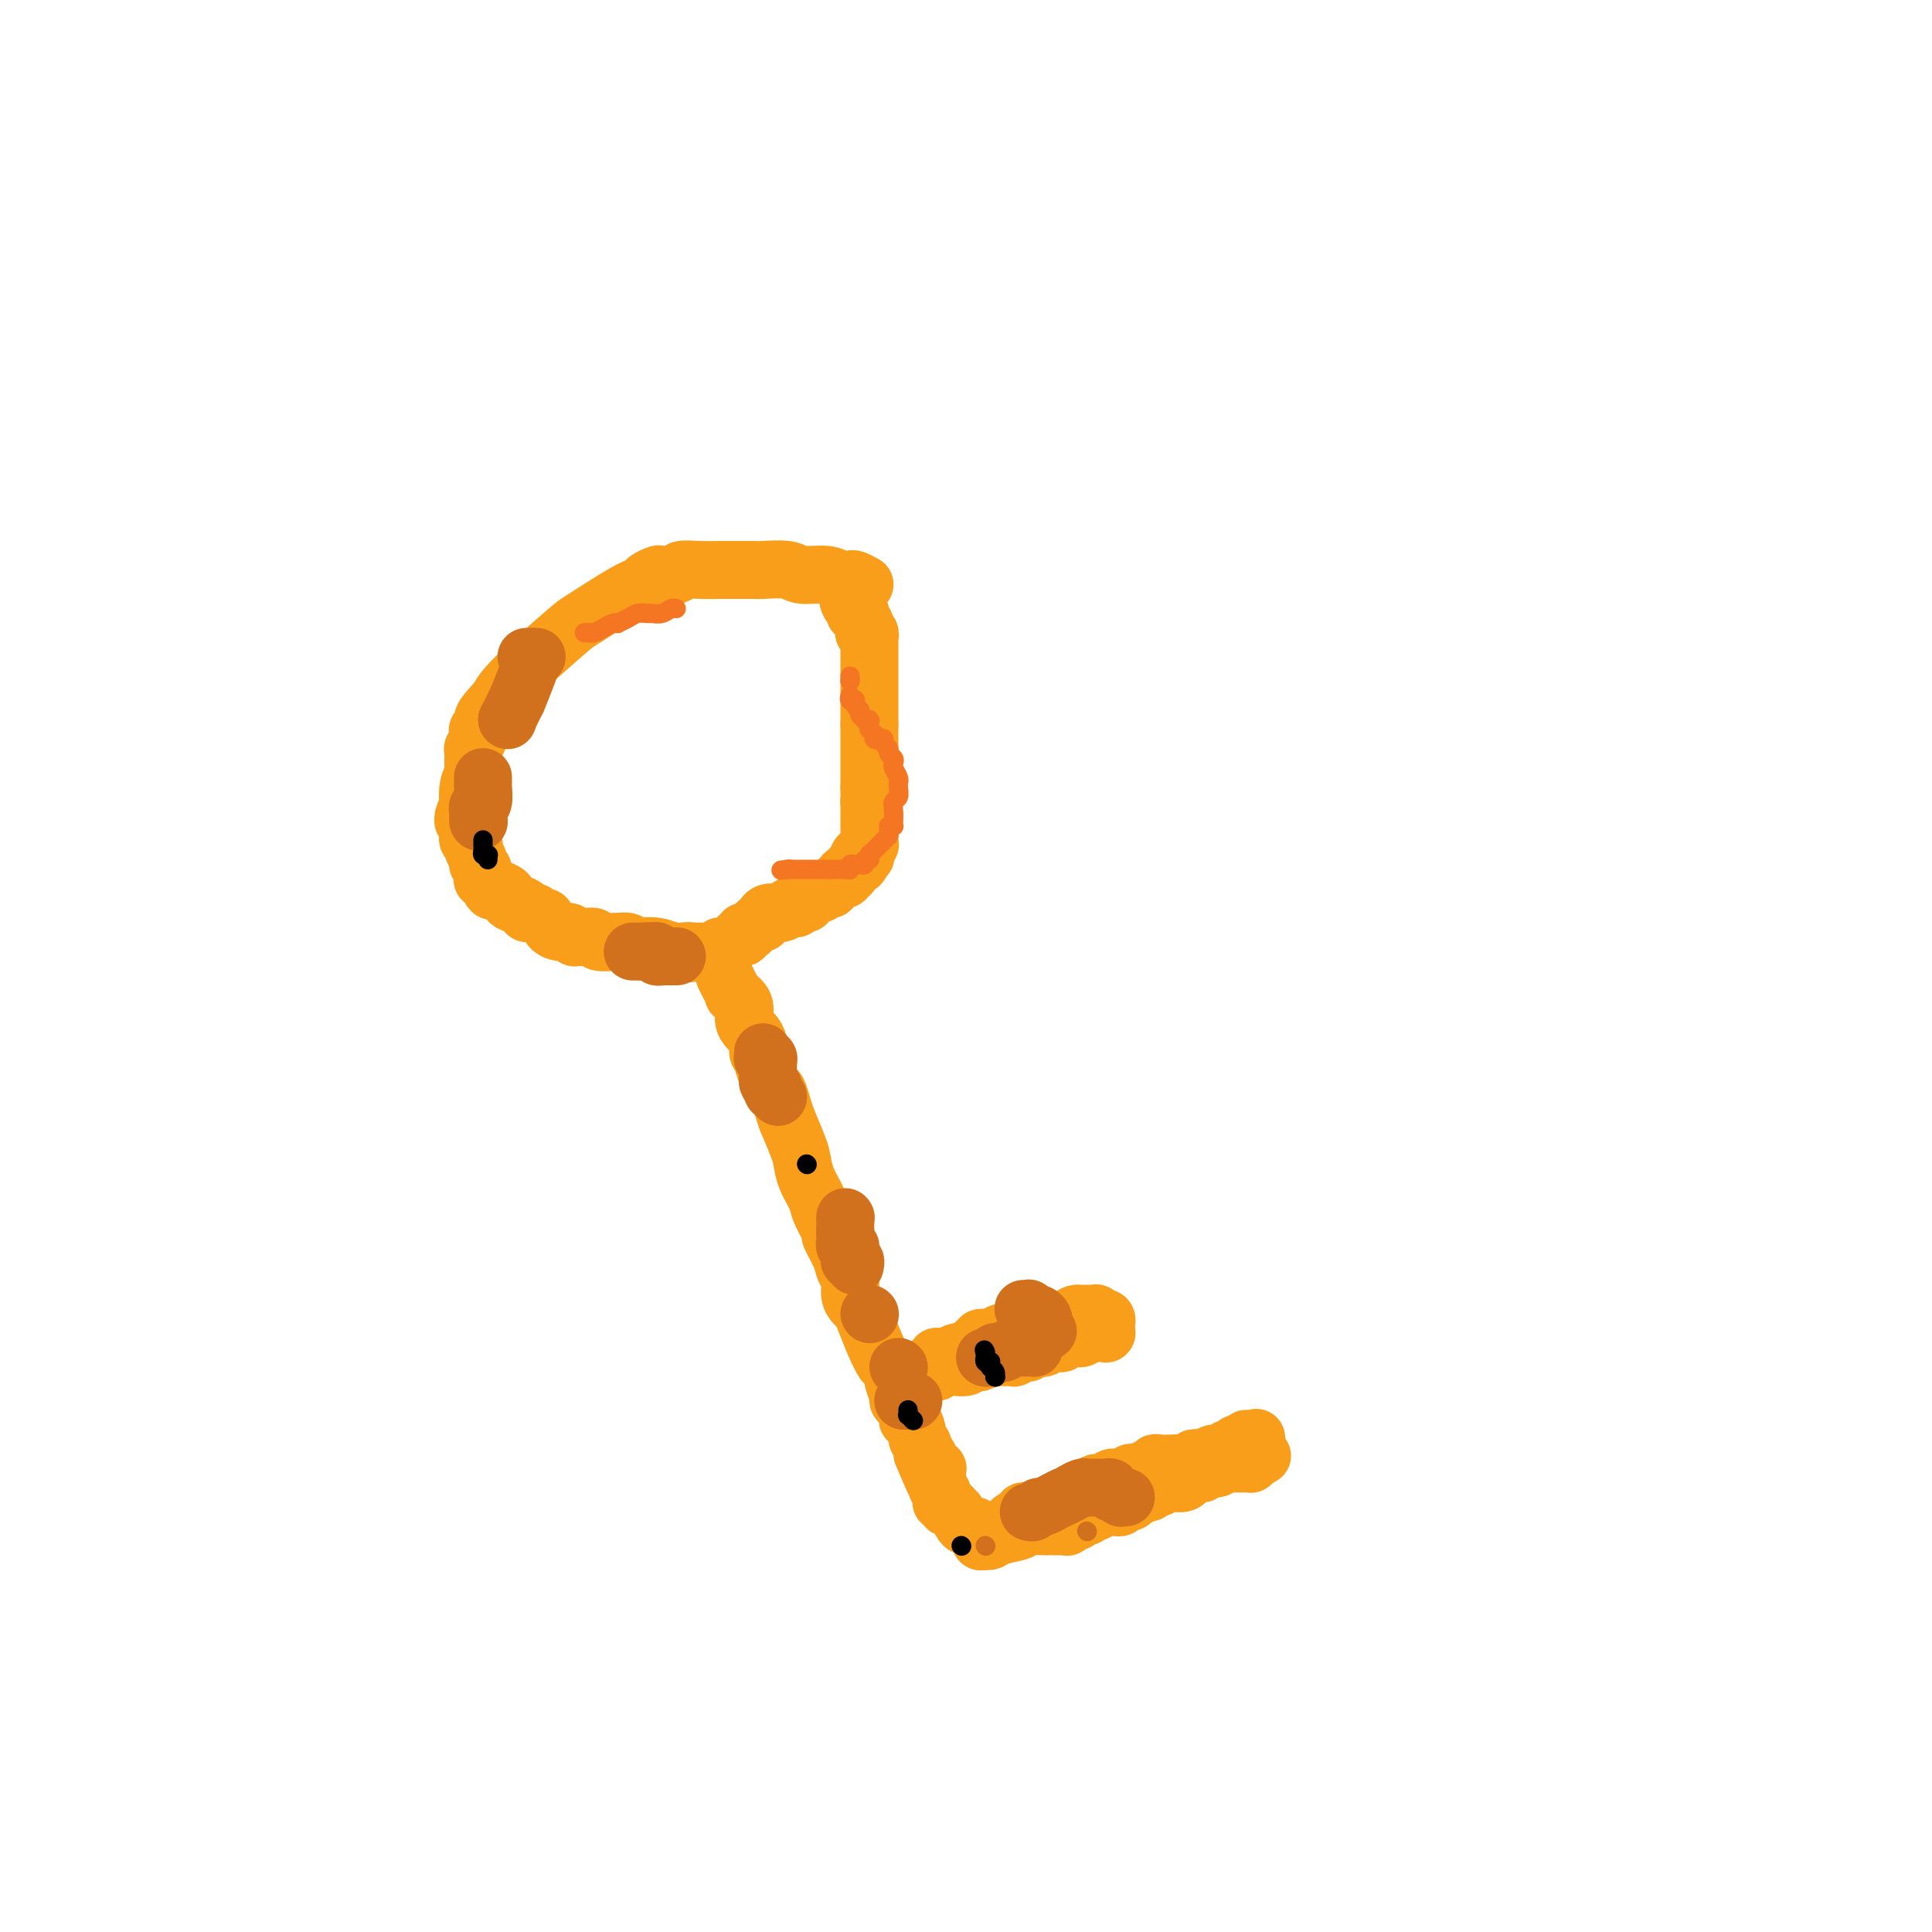 <svg viewBox='0 0 400 400' version='1.1' xmlns='http://www.w3.org/2000/svg' xmlns:xlink='http://www.w3.org/1999/xlink'><g fill='none' stroke='#F99E1B' stroke-width='12' stroke-linecap='round' stroke-linejoin='round'><path d='M179,121c-0.778,-0.414 -1.556,-0.828 -2,-1c-0.444,-0.172 -0.552,-0.102 -1,0c-0.448,0.102 -1.234,0.238 -2,0c-0.766,-0.238 -1.512,-0.848 -3,-1c-1.488,-0.152 -3.718,0.156 -5,0c-1.282,-0.156 -1.616,-0.774 -3,-1c-1.384,-0.226 -3.818,-0.060 -5,0c-1.182,0.060 -1.112,0.015 -2,0c-0.888,-0.015 -2.732,-0.000 -4,0c-1.268,0.000 -1.958,-0.014 -3,0c-1.042,0.014 -2.435,0.055 -4,0c-1.565,-0.055 -3.302,-0.208 -4,0c-0.698,0.208 -0.357,0.777 -1,1c-0.643,0.223 -2.271,0.101 -3,0c-0.729,-0.101 -0.560,-0.181 -1,0c-0.440,0.181 -1.489,0.622 -2,1c-0.511,0.378 -0.482,0.691 -1,1c-0.518,0.309 -1.581,0.613 -4,2c-2.419,1.387 -6.195,3.856 -8,5c-1.805,1.144 -1.640,0.962 -4,3c-2.360,2.038 -7.246,6.297 -10,9c-2.754,2.703 -3.377,3.852 -4,5'/><path d='M103,145c-2.862,3.024 -3.015,3.584 -3,4c0.015,0.416 0.200,0.686 0,1c-0.200,0.314 -0.785,0.670 -1,1c-0.215,0.330 -0.061,0.632 0,1c0.061,0.368 0.031,0.801 0,1c-0.031,0.199 -0.061,0.165 0,0c0.061,-0.165 0.213,-0.460 0,0c-0.213,0.460 -0.789,1.677 -1,2c-0.211,0.323 -0.055,-0.248 0,0c0.055,0.248 0.011,1.313 0,2c-0.011,0.687 0.011,0.994 0,1c-0.011,0.006 -0.054,-0.291 0,0c0.054,0.291 0.207,1.170 0,2c-0.207,0.830 -0.773,1.610 -1,3c-0.227,1.390 -0.114,3.391 0,4c0.114,0.609 0.230,-0.175 0,0c-0.230,0.175 -0.808,1.307 -1,2c-0.192,0.693 0.000,0.945 0,1c-0.000,0.055 -0.192,-0.086 0,0c0.192,0.086 0.770,0.401 1,1c0.230,0.599 0.113,1.483 0,2c-0.113,0.517 -0.222,0.667 0,1c0.222,0.333 0.777,0.849 1,1c0.223,0.151 0.116,-0.063 0,0c-0.116,0.063 -0.241,0.403 0,1c0.241,0.597 0.848,1.452 1,2c0.152,0.548 -0.153,0.791 0,1c0.153,0.209 0.763,0.386 1,1c0.237,0.614 0.102,1.665 0,2c-0.102,0.335 -0.172,-0.047 0,0c0.172,0.047 0.586,0.524 1,1'/><path d='M101,183c1.007,2.234 1.025,1.319 1,1c-0.025,-0.319 -0.095,-0.043 0,0c0.095,0.043 0.353,-0.147 1,0c0.647,0.147 1.684,0.631 2,1c0.316,0.369 -0.088,0.624 0,1c0.088,0.376 0.668,0.871 1,1c0.332,0.129 0.418,-0.110 1,0c0.582,0.110 1.662,0.570 2,1c0.338,0.430 -0.064,0.832 0,1c0.064,0.168 0.593,0.104 1,0c0.407,-0.104 0.690,-0.248 1,0c0.310,0.248 0.647,0.890 1,1c0.353,0.110 0.721,-0.310 1,0c0.279,0.310 0.470,1.350 1,2c0.530,0.650 1.400,0.910 2,1c0.600,0.090 0.930,0.010 1,0c0.070,-0.010 -0.119,0.050 0,0c0.119,-0.050 0.547,-0.211 1,0c0.453,0.211 0.931,0.792 1,1c0.069,0.208 -0.272,0.042 0,0c0.272,-0.042 1.157,0.042 2,0c0.843,-0.042 1.644,-0.208 2,0c0.356,0.208 0.267,0.792 1,1c0.733,0.208 2.288,0.042 3,0c0.712,-0.042 0.581,0.040 1,0c0.419,-0.040 1.387,-0.203 2,0c0.613,0.203 0.871,0.773 1,1c0.129,0.227 0.127,0.112 1,0c0.873,-0.112 2.620,-0.223 4,0c1.380,0.223 2.394,0.778 3,1c0.606,0.222 0.803,0.111 1,0'/><path d='M140,197c4.371,0.774 2.300,0.207 2,0c-0.300,-0.207 1.173,-0.056 2,0c0.827,0.056 1.009,0.015 1,0c-0.009,-0.015 -0.210,-0.004 0,0c0.210,0.004 0.831,0.002 1,0c0.169,-0.002 -0.113,-0.004 0,0c0.113,0.004 0.622,0.015 1,0c0.378,-0.015 0.627,-0.057 1,0c0.373,0.057 0.871,0.211 1,0c0.129,-0.211 -0.110,-0.788 0,-1c0.110,-0.212 0.568,-0.060 1,0c0.432,0.060 0.838,0.026 1,0c0.162,-0.026 0.081,-0.046 0,0c-0.081,0.046 -0.162,0.157 0,0c0.162,-0.157 0.565,-0.582 1,-1c0.435,-0.418 0.900,-0.830 1,-1c0.100,-0.170 -0.166,-0.097 0,0c0.166,0.097 0.766,0.220 1,0c0.234,-0.220 0.104,-0.781 0,-1c-0.104,-0.219 -0.182,-0.096 0,0c0.182,0.096 0.623,0.165 1,0c0.377,-0.165 0.689,-0.565 1,-1c0.311,-0.435 0.621,-0.905 1,-1c0.379,-0.095 0.827,0.185 1,0c0.173,-0.185 0.070,-0.834 0,-1c-0.070,-0.166 -0.107,0.152 0,0c0.107,-0.152 0.357,-0.776 1,-1c0.643,-0.224 1.677,-0.050 2,0c0.323,0.050 -0.067,-0.025 0,0c0.067,0.025 0.591,0.150 1,0c0.409,-0.150 0.705,-0.575 1,-1'/><path d='M163,188c1.951,-1.237 0.330,-0.330 0,0c-0.330,0.330 0.632,0.084 1,0c0.368,-0.084 0.141,-0.007 0,0c-0.141,0.007 -0.196,-0.055 0,0c0.196,0.055 0.644,0.226 1,0c0.356,-0.226 0.621,-0.849 1,-1c0.379,-0.151 0.871,0.169 1,0c0.129,-0.169 -0.106,-0.829 0,-1c0.106,-0.171 0.554,0.147 1,0c0.446,-0.147 0.889,-0.757 1,-1c0.111,-0.243 -0.110,-0.118 0,0c0.110,0.118 0.550,0.229 1,0c0.450,-0.229 0.909,-0.797 1,-1c0.091,-0.203 -0.186,-0.041 0,0c0.186,0.041 0.833,-0.041 1,0c0.167,0.041 -0.148,0.203 0,0c0.148,-0.203 0.758,-0.772 1,-1c0.242,-0.228 0.116,-0.114 0,0c-0.116,0.114 -0.224,0.228 0,0c0.224,-0.228 0.778,-0.797 1,-1c0.222,-0.203 0.111,-0.041 0,0c-0.111,0.041 -0.222,-0.041 0,0c0.222,0.041 0.778,0.203 1,0c0.222,-0.203 0.111,-0.771 0,-1c-0.111,-0.229 -0.223,-0.118 0,0c0.223,0.118 0.781,0.243 1,0c0.219,-0.243 0.097,-0.852 0,-1c-0.097,-0.148 -0.170,0.167 0,0c0.170,-0.167 0.584,-0.814 1,-1c0.416,-0.186 0.833,0.090 1,0c0.167,-0.090 0.083,-0.545 0,-1'/><path d='M178,178c2.336,-1.482 0.678,-0.186 0,0c-0.678,0.186 -0.374,-0.739 0,-1c0.374,-0.261 0.818,0.140 1,0c0.182,-0.140 0.101,-0.822 0,-1c-0.101,-0.178 -0.223,0.150 0,0c0.223,-0.150 0.792,-0.776 1,-1c0.208,-0.224 0.056,-0.046 0,0c-0.056,0.046 -0.015,-0.039 0,0c0.015,0.039 0.004,0.203 0,0c-0.004,-0.203 -0.001,-0.771 0,-1c0.001,-0.229 0.000,-0.118 0,0c-0.000,0.118 -0.000,0.243 0,0c0.000,-0.243 0.000,-0.853 0,-1c-0.000,-0.147 -0.000,0.171 0,0c0.000,-0.171 0.000,-0.831 0,-1c-0.000,-0.169 -0.000,0.152 0,0c0.000,-0.152 0.000,-0.777 0,-1c-0.000,-0.223 -0.000,-0.045 0,0c0.000,0.045 0.000,-0.045 0,0c-0.000,0.045 -0.000,0.223 0,0c0.000,-0.223 0.000,-0.848 0,-1c-0.000,-0.152 -0.000,0.171 0,0c0.000,-0.171 0.000,-0.834 0,-1c-0.000,-0.166 -0.000,0.166 0,0c0.000,-0.166 0.000,-0.829 0,-1c-0.000,-0.171 -0.000,0.151 0,0c0.000,-0.151 0.000,-0.775 0,-1c-0.000,-0.225 -0.000,-0.050 0,0c0.000,0.050 0.000,-0.025 0,0c0.000,0.025 0.000,0.150 0,0c0.000,-0.150 0.000,-0.575 0,-1'/><path d='M180,166c0.309,-1.791 0.083,-0.269 0,0c-0.083,0.269 -0.022,-0.716 0,-1c0.022,-0.284 0.006,0.134 0,0c-0.006,-0.134 -0.002,-0.821 0,-1c0.002,-0.179 0.000,0.148 0,0c-0.000,-0.148 -0.000,-0.772 0,-1c0.000,-0.228 0.000,-0.061 0,0c-0.000,0.061 -0.000,0.018 0,0c0.000,-0.018 0.000,-0.009 0,0'/><path d='M180,163c0.000,-0.416 0.000,-0.832 0,-1c0.000,-0.168 0.000,-0.087 0,0c0.000,0.087 0.000,0.179 0,0c0.000,-0.179 0.000,-0.629 0,-1c0.000,-0.371 0.000,-0.661 0,-1c0.000,-0.339 0.000,-0.725 0,-1c0.000,-0.275 0.000,-0.437 0,-1c0.000,-0.563 0.000,-1.527 0,-2c0.000,-0.473 0.000,-0.455 0,-1c-0.000,-0.545 0.000,-1.651 0,-2c0.000,-0.349 0.000,0.061 0,0c0.000,-0.061 0.000,-0.593 0,-1c0.000,-0.407 0.000,-0.688 0,-1c0.000,-0.312 0.000,-0.656 0,-1'/><path d='M180,150c-0.000,-2.246 -0.000,-1.362 0,-1c0.000,0.362 0.000,0.203 0,0c-0.000,-0.203 -0.000,-0.449 0,-1c0.000,-0.551 0.000,-1.407 0,-2c-0.000,-0.593 -0.000,-0.922 0,-1c0.000,-0.078 0.000,0.096 0,0c-0.000,-0.096 -0.000,-0.463 0,-1c0.000,-0.537 0.000,-1.243 0,-2c-0.000,-0.757 -0.000,-1.565 0,-2c0.000,-0.435 0.000,-0.498 0,-1c-0.000,-0.502 -0.000,-1.444 0,-2c0.000,-0.556 0.000,-0.727 0,-1c-0.000,-0.273 -0.000,-0.646 0,-1c0.000,-0.354 0.001,-0.687 0,-1c-0.001,-0.313 -0.004,-0.606 0,-1c0.004,-0.394 0.015,-0.890 0,-1c-0.015,-0.110 -0.057,0.168 0,0c0.057,-0.168 0.211,-0.780 0,-1c-0.211,-0.220 -0.788,-0.048 -1,0c-0.212,0.048 -0.061,-0.028 0,0c0.061,0.028 0.030,0.162 0,0c-0.030,-0.162 -0.060,-0.618 0,-1c0.060,-0.382 0.208,-0.690 0,-1c-0.208,-0.310 -0.773,-0.622 -1,-1c-0.227,-0.378 -0.117,-0.823 0,-1c0.117,-0.177 0.242,-0.086 0,0c-0.242,0.086 -0.849,0.167 -1,0c-0.151,-0.167 0.155,-0.581 0,-1c-0.155,-0.419 -0.773,-0.844 -1,-1c-0.227,-0.156 -0.065,-0.045 0,0c0.065,0.045 0.032,0.022 0,0'/><path d='M176,125c-0.667,-1.333 -0.333,-0.667 0,0'/><path d='M150,202c0.293,0.608 0.585,1.216 1,2c0.415,0.784 0.951,1.744 1,2c0.049,0.256 -0.391,-0.192 0,0c0.391,0.192 1.611,1.024 2,2c0.389,0.976 -0.055,2.096 0,3c0.055,0.904 0.607,1.590 1,2c0.393,0.410 0.626,0.542 1,1c0.374,0.458 0.888,1.242 1,2c0.112,0.758 -0.177,1.488 0,2c0.177,0.512 0.821,0.804 1,1c0.179,0.196 -0.107,0.296 0,1c0.107,0.704 0.606,2.012 1,3c0.394,0.988 0.683,1.657 1,2c0.317,0.343 0.662,0.362 1,1c0.338,0.638 0.668,1.897 1,3c0.332,1.103 0.666,2.052 1,3'/><path d='M163,232c2.661,6.267 2.812,6.934 3,8c0.188,1.066 0.413,2.531 1,4c0.587,1.469 1.537,2.942 2,4c0.463,1.058 0.438,1.701 1,3c0.562,1.299 1.710,3.253 2,4c0.290,0.747 -0.277,0.287 0,1c0.277,0.713 1.398,2.601 2,4c0.602,1.399 0.686,2.311 1,3c0.314,0.689 0.857,1.155 1,2c0.143,0.845 -0.114,2.070 0,3c0.114,0.930 0.598,1.567 1,2c0.402,0.433 0.723,0.664 1,1c0.277,0.336 0.509,0.777 1,2c0.491,1.223 1.241,3.229 2,5c0.759,1.771 1.528,3.308 2,4c0.472,0.692 0.648,0.538 1,1c0.352,0.462 0.882,1.538 1,2c0.118,0.462 -0.175,0.309 0,1c0.175,0.691 0.818,2.226 1,3c0.182,0.774 -0.095,0.786 0,1c0.095,0.214 0.564,0.629 1,1c0.436,0.371 0.839,0.698 1,1c0.161,0.302 0.081,0.578 0,1c-0.081,0.422 -0.161,0.992 0,1c0.161,0.008 0.565,-0.544 1,0c0.435,0.544 0.901,2.183 1,3c0.099,0.817 -0.170,0.810 0,1c0.170,0.190 0.777,0.577 1,1c0.223,0.423 0.060,0.883 0,1c-0.060,0.117 -0.017,-0.109 0,0c0.017,0.109 0.009,0.555 0,1'/><path d='M191,301c4.493,10.835 1.726,3.424 1,1c-0.726,-2.424 0.590,0.139 1,1c0.410,0.861 -0.086,0.021 0,0c0.086,-0.021 0.755,0.778 1,1c0.245,0.222 0.066,-0.133 0,0c-0.066,0.133 -0.018,0.753 0,1c0.018,0.247 0.005,0.123 0,0c-0.005,-0.123 -0.001,-0.243 0,0c0.001,0.243 0.001,0.849 0,1c-0.001,0.151 -0.001,-0.153 0,0c0.001,0.153 0.004,0.763 0,1c-0.004,0.237 -0.015,0.102 0,0c0.015,-0.102 0.057,-0.171 0,0c-0.057,0.171 -0.211,0.581 0,1c0.211,0.419 0.789,0.848 1,1c0.211,0.152 0.057,0.027 0,0c-0.057,-0.027 -0.015,0.046 0,0c0.015,-0.046 0.004,-0.209 0,0c-0.004,0.209 -0.001,0.792 0,1c0.001,0.208 0.001,0.042 0,0c-0.001,-0.042 -0.001,0.042 0,0c0.001,-0.042 0.004,-0.208 0,0c-0.004,0.208 -0.015,0.792 0,1c0.015,0.208 0.057,0.042 0,0c-0.057,-0.042 -0.212,0.041 0,0c0.212,-0.041 0.793,-0.207 1,0c0.207,0.207 0.042,0.788 0,1c-0.042,0.212 0.040,0.057 0,0c-0.040,-0.057 -0.203,-0.015 0,0c0.203,0.015 0.772,0.004 1,0c0.228,-0.004 0.114,-0.002 0,0'/><path d='M197,312c1.106,1.823 0.871,0.881 1,1c0.129,0.119 0.623,1.300 1,2c0.377,0.700 0.636,0.920 1,1c0.364,0.080 0.833,0.020 1,0c0.167,-0.020 0.030,-0.002 0,0c-0.030,0.002 0.045,-0.014 0,0c-0.045,0.014 -0.209,0.057 0,0c0.209,-0.057 0.792,-0.212 1,0c0.208,0.212 0.042,0.793 0,1c-0.042,0.207 0.041,0.041 0,0c-0.041,-0.041 -0.207,0.042 0,0c0.207,-0.042 0.788,-0.208 1,0c0.212,0.208 0.057,0.792 0,1c-0.057,0.208 -0.015,0.042 0,0c0.015,-0.042 0.004,0.041 0,0c-0.004,-0.041 -0.001,-0.207 0,0c0.001,0.207 0.000,0.788 0,1c-0.000,0.212 -0.000,0.057 0,0c0.000,-0.057 0.000,-0.015 0,0c-0.000,0.015 -0.000,0.004 0,0c0.000,-0.004 0.000,-0.002 0,0'/><path d='M203,319c0.000,0.000 0.100,0.100 0.1,0.1'/><path d='M203.1,319.1c0.231,-0.004 0.759,-0.063 0.9,-0.1c0.141,-0.037 -0.105,-0.052 0,0c0.105,0.052 0.560,0.172 1,0c0.440,-0.172 0.863,-0.634 2,-1c1.137,-0.366 2.986,-0.634 4,-1c1.014,-0.366 1.193,-0.830 2,-1c0.807,-0.170 2.240,-0.046 3,0c0.760,0.046 0.845,0.012 1,0c0.155,-0.012 0.380,-0.003 1,0c0.620,0.003 1.634,0.001 2,0c0.366,-0.001 0.084,-0.000 0,0c-0.084,0.000 0.030,-0.000 0,0c-0.030,0.000 -0.205,0.001 0,0c0.205,-0.001 0.790,-0.004 1,0c0.210,0.004 0.045,0.016 0,0c-0.045,-0.016 0.029,-0.061 0,0c-0.029,0.061 -0.163,0.228 0,0c0.163,-0.228 0.621,-0.850 1,-1c0.379,-0.150 0.679,0.171 1,0c0.321,-0.171 0.662,-0.834 1,-1c0.338,-0.166 0.672,0.166 1,0c0.328,-0.166 0.651,-0.829 1,-1c0.349,-0.171 0.723,0.151 1,0c0.277,-0.151 0.455,-0.777 1,-1c0.545,-0.223 1.455,-0.045 2,0c0.545,0.045 0.723,-0.043 1,0c0.277,0.043 0.651,0.218 1,0c0.349,-0.218 0.671,-0.828 1,-1c0.329,-0.172 0.665,0.094 1,0c0.335,-0.094 0.667,-0.547 1,-1'/><path d='M235,310c5.036,-1.650 1.677,-1.226 1,-1c-0.677,0.226 1.328,0.253 2,0c0.672,-0.253 0.013,-0.786 0,-1c-0.013,-0.214 0.622,-0.110 1,0c0.378,0.110 0.500,0.227 1,0c0.500,-0.227 1.378,-0.797 2,-1c0.622,-0.203 0.989,-0.039 1,0c0.011,0.039 -0.334,-0.046 0,0c0.334,0.046 1.346,0.222 2,0c0.654,-0.222 0.949,-0.843 1,-1c0.051,-0.157 -0.142,0.150 0,0c0.142,-0.150 0.619,-0.757 1,-1c0.381,-0.243 0.665,-0.121 1,0c0.335,0.121 0.720,0.243 1,0c0.280,-0.243 0.456,-0.850 1,-1c0.544,-0.150 1.456,0.156 2,0c0.544,-0.156 0.720,-0.774 1,-1c0.280,-0.226 0.663,-0.061 1,0c0.337,0.061 0.629,0.016 1,0c0.371,-0.016 0.821,-0.004 1,0c0.179,0.004 0.086,0.001 0,0c-0.086,-0.001 -0.166,-0.000 0,0c0.166,0.000 0.579,0.000 1,0c0.421,-0.000 0.848,0.000 1,0c0.152,-0.000 0.027,-0.000 0,0c-0.027,0.000 0.045,0.001 0,0c-0.045,-0.001 -0.208,-0.003 0,0c0.208,0.003 0.788,0.011 1,0c0.212,-0.011 0.057,-0.041 0,0c-0.057,0.041 -0.016,0.155 0,0c0.016,-0.155 0.008,-0.577 0,-1'/><path d='M259,302c3.939,-1.233 1.788,-0.316 1,0c-0.788,0.316 -0.211,0.032 0,0c0.211,-0.032 0.057,0.189 0,0c-0.057,-0.189 -0.015,-0.786 0,-1c0.015,-0.214 0.004,-0.043 0,0c-0.004,0.043 -0.001,-0.041 0,0c0.001,0.041 0.000,0.208 0,0c-0.000,-0.208 -0.000,-0.792 0,-1c0.000,-0.208 0.000,-0.042 0,0c-0.000,0.042 -0.000,-0.042 0,0c0.000,0.042 0.000,0.208 0,0c-0.000,-0.208 -0.000,-0.792 0,-1c0.000,-0.208 0.000,-0.042 0,0c-0.000,0.042 -0.000,-0.041 0,0c0.000,0.041 0.000,0.207 0,0c-0.000,-0.207 -0.000,-0.788 0,-1c0.000,-0.212 0.000,-0.057 0,0c-0.000,0.057 -0.000,0.015 0,0c0.000,-0.015 0.000,-0.004 0,0c-0.000,0.004 -0.000,0.001 0,0c0.000,-0.001 0.000,-0.000 0,0c-0.000,0.000 -0.000,0.000 0,0c0.000,-0.000 0.000,-0.000 0,0c-0.000,0.000 -0.000,0.000 0,0c0.000,-0.000 0.000,-0.000 0,0c0.000,0.000 0.000,0.000 0,0'/><path d='M260,298c0.153,-0.619 0.037,-0.166 0,0c-0.037,0.166 0.005,0.044 0,0c-0.005,-0.044 -0.058,-0.012 0,0c0.058,0.012 0.227,0.002 0,0c-0.227,-0.002 -0.849,0.003 -1,0c-0.151,-0.003 0.171,-0.015 0,0c-0.171,0.015 -0.834,0.056 -1,0c-0.166,-0.056 0.166,-0.211 0,0c-0.166,0.211 -0.829,0.788 -1,1c-0.171,0.212 0.152,0.061 0,0c-0.152,-0.061 -0.777,-0.030 -1,0c-0.223,0.030 -0.045,0.061 0,0c0.045,-0.061 -0.045,-0.214 0,0c0.045,0.214 0.223,0.793 0,1c-0.223,0.207 -0.847,0.041 -1,0c-0.153,-0.041 0.166,0.042 0,0c-0.166,-0.042 -0.817,-0.208 -1,0c-0.183,0.208 0.102,0.792 0,1c-0.102,0.208 -0.590,0.042 -1,0c-0.410,-0.042 -0.740,0.040 -1,0c-0.260,-0.040 -0.450,-0.203 -1,0c-0.550,0.203 -1.461,0.772 -2,1c-0.539,0.228 -0.706,0.113 -1,0c-0.294,-0.113 -0.716,-0.226 -1,0c-0.284,0.226 -0.429,0.792 -1,1c-0.571,0.208 -1.568,0.060 -2,0c-0.432,-0.060 -0.298,-0.030 -1,0c-0.702,0.030 -2.240,0.060 -3,0c-0.760,-0.060 -0.743,-0.208 -1,0c-0.257,0.208 -0.788,0.774 -1,1c-0.212,0.226 -0.106,0.113 0,0'/><path d='M238,304c-3.417,0.944 -0.958,0.306 0,0c0.958,-0.306 0.416,-0.278 0,0c-0.416,0.278 -0.704,0.807 -1,1c-0.296,0.193 -0.599,0.051 -1,0c-0.401,-0.051 -0.900,-0.010 -1,0c-0.100,0.010 0.200,-0.011 0,0c-0.200,0.011 -0.898,0.055 -1,0c-0.102,-0.055 0.394,-0.207 0,0c-0.394,0.207 -1.677,0.774 -2,1c-0.323,0.226 0.313,0.113 0,0c-0.313,-0.113 -1.576,-0.224 -2,0c-0.424,0.224 -0.009,0.785 0,1c0.009,0.215 -0.388,0.085 -1,0c-0.612,-0.085 -1.439,-0.124 -2,0c-0.561,0.124 -0.857,0.411 -2,1c-1.143,0.589 -3.133,1.478 -4,2c-0.867,0.522 -0.611,0.676 -1,1c-0.389,0.324 -1.425,0.819 -2,1c-0.575,0.181 -0.690,0.047 -1,0c-0.310,-0.047 -0.814,-0.009 -1,0c-0.186,0.009 -0.053,-0.012 0,0c0.053,0.012 0.027,0.056 0,0c-0.027,-0.056 -0.053,-0.211 0,0c0.053,0.211 0.186,0.788 0,1c-0.186,0.212 -0.691,0.061 -1,0c-0.309,-0.061 -0.423,-0.030 -1,0c-0.577,0.030 -1.619,0.061 -2,0c-0.381,-0.061 -0.102,-0.212 0,0c0.102,0.212 0.028,0.788 0,1c-0.028,0.212 -0.008,0.061 0,0c0.008,-0.061 0.004,-0.030 0,0'/><path d='M212,314c-4.250,1.548 -1.875,0.417 -1,0c0.875,-0.417 0.250,-0.119 0,0c-0.250,0.119 -0.125,0.060 0,0'/><path d='M189,285c-0.065,-0.423 -0.131,-0.845 0,-1c0.131,-0.155 0.458,-0.042 1,0c0.542,0.042 1.298,0.012 2,0c0.702,-0.012 1.351,-0.006 2,0'/><path d='M194,284c0.810,-0.382 0.335,-0.838 1,-1c0.665,-0.162 2.469,-0.030 3,0c0.531,0.030 -0.209,-0.044 0,0c0.209,0.044 1.369,0.204 2,0c0.631,-0.204 0.732,-0.773 1,-1c0.268,-0.227 0.703,-0.113 1,0c0.297,0.113 0.457,0.227 1,0c0.543,-0.227 1.467,-0.793 2,-1c0.533,-0.207 0.673,-0.056 1,0c0.327,0.056 0.842,0.016 1,0c0.158,-0.016 -0.041,-0.008 0,0c0.041,0.008 0.322,0.016 1,0c0.678,-0.016 1.754,-0.056 2,0c0.246,0.056 -0.339,0.207 0,0c0.339,-0.207 1.601,-0.773 2,-1c0.399,-0.227 -0.065,-0.114 0,0c0.065,0.114 0.658,0.228 1,0c0.342,-0.228 0.433,-0.797 1,-1c0.567,-0.203 1.609,-0.041 2,0c0.391,0.041 0.132,-0.041 0,0c-0.132,0.041 -0.138,0.203 0,0c0.138,-0.203 0.418,-0.772 1,-1c0.582,-0.228 1.465,-0.114 2,0c0.535,0.114 0.720,0.228 1,0c0.280,-0.228 0.653,-0.797 1,-1c0.347,-0.203 0.667,-0.040 1,0c0.333,0.040 0.678,-0.042 1,0c0.322,0.042 0.623,0.207 1,0c0.377,-0.207 0.832,-0.787 1,-1c0.168,-0.213 0.048,-0.061 0,0c-0.048,0.061 -0.024,0.030 0,0'/><path d='M225,276c5.039,-1.238 2.135,-0.332 1,0c-1.135,0.332 -0.501,0.089 0,0c0.501,-0.089 0.870,-0.024 1,0c0.130,0.024 0.021,0.006 0,0c-0.021,-0.006 0.047,-0.002 0,0c-0.047,0.002 -0.210,0.000 0,0c0.210,-0.000 0.792,-0.000 1,0c0.208,0.000 0.042,0.000 0,0c-0.042,-0.000 0.041,-0.000 0,0c-0.041,0.000 -0.207,0.000 0,0c0.207,-0.000 0.788,-0.000 1,0c0.212,0.000 0.057,0.001 0,0c-0.057,-0.001 -0.015,-0.004 0,0c0.015,0.004 0.004,0.016 0,0c-0.004,-0.016 -0.001,-0.061 0,0c0.001,0.061 -0.000,0.228 0,0c0.000,-0.228 0.001,-0.849 0,-1c-0.001,-0.151 -0.004,0.170 0,0c0.004,-0.170 0.016,-0.829 0,-1c-0.016,-0.171 -0.061,0.147 0,0c0.061,-0.147 0.227,-0.757 0,-1c-0.227,-0.243 -0.848,-0.118 -1,0c-0.152,0.118 0.166,0.228 0,0c-0.166,-0.228 -0.815,-0.793 -1,-1c-0.185,-0.207 0.095,-0.055 0,0c-0.095,0.055 -0.564,0.015 -1,0c-0.436,-0.015 -0.838,-0.004 -1,0c-0.162,0.004 -0.085,0.001 0,0c0.085,-0.001 0.177,-0.000 0,0c-0.177,0.000 -0.622,0.000 -1,0c-0.378,-0.000 -0.689,-0.000 -1,0'/><path d='M223,272c-1.171,0.073 -1.097,0.755 -1,1c0.097,0.245 0.218,0.051 0,0c-0.218,-0.051 -0.776,0.039 -1,0c-0.224,-0.039 -0.112,-0.207 0,0c0.112,0.207 0.226,0.787 0,1c-0.226,0.213 -0.793,0.057 -1,0c-0.207,-0.057 -0.053,-0.015 0,0c0.053,0.015 0.005,0.004 0,0c-0.005,-0.004 0.033,-0.002 0,0c-0.033,0.002 -0.138,0.004 -1,0c-0.862,-0.004 -2.482,-0.015 -3,0c-0.518,0.015 0.065,0.057 0,0c-0.065,-0.057 -0.777,-0.212 -1,0c-0.223,0.212 0.043,0.793 0,1c-0.043,0.207 -0.394,0.041 -1,0c-0.606,-0.041 -1.468,0.041 -2,0c-0.532,-0.041 -0.734,-0.207 -1,0c-0.266,0.207 -0.595,0.786 -1,1c-0.405,0.214 -0.884,0.061 -1,0c-0.116,-0.061 0.133,-0.031 0,0c-0.133,0.031 -0.649,0.065 -1,0c-0.351,-0.065 -0.538,-0.227 -1,0c-0.462,0.227 -1.199,0.845 -2,1c-0.801,0.155 -1.665,-0.152 -2,0c-0.335,0.152 -0.140,0.763 0,1c0.140,0.237 0.225,0.101 0,0c-0.225,-0.101 -0.759,-0.168 -1,0c-0.241,0.168 -0.188,0.571 -1,1c-0.812,0.429 -2.488,0.885 -3,1c-0.512,0.115 0.139,-0.110 0,0c-0.139,0.110 -1.070,0.555 -2,1'/><path d='M196,281c-4.420,1.393 -1.969,0.377 -1,0c0.969,-0.377 0.456,-0.115 0,0c-0.456,0.115 -0.854,0.083 -1,0c-0.146,-0.083 -0.039,-0.219 0,0c0.039,0.219 0.012,0.791 0,1c-0.012,0.209 -0.007,0.056 0,0c0.007,-0.056 0.016,-0.015 0,0c-0.016,0.015 -0.057,0.004 0,0c0.057,-0.004 0.211,-0.001 0,0c-0.211,0.001 -0.789,0.000 -1,0c-0.211,-0.000 -0.057,-0.000 0,0c0.057,0.000 0.016,0.000 0,0c-0.016,-0.000 -0.008,-0.000 0,0'/></g>
<g fill='none' stroke='#D2711D' stroke-width='12' stroke-linecap='round' stroke-linejoin='round'><path d='M187,290c0.000,0.000 1.000,0.000 1,0'/><path d='M188,290c0.150,0.000 0.026,0.000 0,0c-0.026,0.000 0.046,0.000 0,0c-0.046,0.000 -0.208,0.000 0,0c0.208,0.000 0.788,0.000 1,0c0.212,0.000 0.057,0.000 0,0c-0.057,0.000 -0.016,0.000 0,0c0.016,0.000 0.008,0.000 0,0'/><path d='M186,283c0.000,0.000 0.100,0.100 0.1,0.1'/><path d='M204,281c0.000,0.000 0.100,0.100 0.1,0.1'/><path d='M204.1,281.1c-0.068,-0.007 -0.289,-0.074 -0.1,-0.1c0.189,-0.026 0.786,-0.011 1,0c0.214,0.011 0.043,0.017 0,0c-0.043,-0.017 0.041,-0.057 0,0c-0.041,0.057 -0.208,0.211 0,0c0.208,-0.211 0.792,-0.789 1,-1c0.208,-0.211 0.042,-0.057 0,0c-0.042,0.057 0.041,0.015 0,0c-0.041,-0.015 -0.207,-0.004 0,0c0.207,0.004 0.788,0.001 1,0c0.212,-0.001 0.056,-0.001 0,0c-0.056,0.001 -0.012,0.001 0,0c0.012,-0.001 -0.008,-0.004 0,0c0.008,0.004 0.044,0.015 0,0c-0.044,-0.015 -0.167,-0.057 0,0c0.167,0.057 0.623,0.211 1,0c0.377,-0.211 0.674,-0.789 1,-1c0.326,-0.211 0.679,-0.057 1,0c0.321,0.057 0.608,0.015 1,0c0.392,-0.015 0.889,-0.004 1,0c0.111,0.004 -0.163,0.001 0,0c0.163,-0.001 0.762,0.000 1,0c0.238,-0.000 0.115,-0.003 0,0c-0.115,0.003 -0.223,0.011 0,0c0.223,-0.011 0.777,-0.040 1,0c0.223,0.040 0.116,0.151 0,0c-0.116,-0.151 -0.241,-0.562 0,-1c0.241,-0.438 0.848,-0.901 1,-1c0.152,-0.099 -0.151,0.166 0,0c0.151,-0.166 0.758,-0.762 1,-1c0.242,-0.238 0.121,-0.119 0,0'/><path d='M216,276c1.841,-0.802 0.494,-0.256 0,0c-0.494,0.256 -0.135,0.222 0,0c0.135,-0.222 0.048,-0.633 0,-1c-0.048,-0.367 -0.055,-0.691 0,-1c0.055,-0.309 0.174,-0.605 0,-1c-0.174,-0.395 -0.639,-0.891 -1,-1c-0.361,-0.109 -0.619,0.167 -1,0c-0.381,-0.167 -0.887,-0.777 -1,-1c-0.113,-0.223 0.166,-0.060 0,0c-0.166,0.060 -0.775,0.016 -1,0c-0.225,-0.016 -0.064,-0.005 0,0c0.064,0.005 0.032,0.002 0,0'/><path d='M158,218c-0.008,-0.112 -0.016,-0.223 0,0c0.016,0.223 0.057,0.782 0,1c-0.057,0.218 -0.211,0.097 0,0c0.211,-0.097 0.789,-0.170 1,0c0.211,0.170 0.057,0.584 0,1c-0.057,0.416 -0.015,0.833 0,1c0.015,0.167 0.004,0.083 0,0c-0.004,-0.083 -0.001,-0.167 0,0c0.001,0.167 0.000,0.583 0,1c-0.000,0.417 -0.000,0.833 0,1c0.000,0.167 0.000,0.083 0,0c-0.000,-0.083 -0.000,-0.167 0,0c0.000,0.167 0.000,0.583 0,1'/><path d='M159,224c0.381,1.171 0.834,1.099 1,1c0.166,-0.099 0.043,-0.224 0,0c-0.043,0.224 -0.008,0.796 0,1c0.008,0.204 -0.012,0.041 0,0c0.012,-0.041 0.056,0.042 0,0c-0.056,-0.042 -0.211,-0.207 0,0c0.211,0.207 0.789,0.788 1,1c0.211,0.212 0.057,0.057 0,0c-0.057,-0.057 -0.015,-0.015 0,0c0.015,0.015 0.004,0.004 0,0c-0.004,-0.004 -0.002,-0.002 0,0'/><path d='M175,252c0.000,0.000 0.100,0.100 0.1,0.1'/><path d='M180,272c0.000,0.000 0.100,0.100 0.1,0.1'/><path d='M175,253c0.000,0.310 0.000,0.619 0,1c0.000,0.381 0.000,0.833 0,1c0.000,0.167 0.000,0.048 0,0c0.000,-0.048 0.000,-0.024 0,0'/><path d='M175,255c0.000,0.325 0.000,0.139 0,0c-0.000,-0.139 -0.000,-0.229 0,0c0.000,0.229 0.000,0.778 0,1c-0.000,0.222 -0.001,0.116 0,0c0.001,-0.116 0.004,-0.242 0,0c-0.004,0.242 -0.015,0.853 0,1c0.015,0.147 0.057,-0.171 0,0c-0.057,0.171 -0.211,0.831 0,1c0.211,0.169 0.789,-0.152 1,0c0.211,0.152 0.057,0.777 0,1c-0.057,0.223 -0.015,0.045 0,0c0.015,-0.045 0.004,0.044 0,0c-0.004,-0.044 -0.001,-0.222 0,0c0.001,0.222 -0.001,0.844 0,1c0.001,0.156 0.004,-0.155 0,0c-0.004,0.155 -0.015,0.777 0,1c0.015,0.223 0.057,0.046 0,0c-0.057,-0.046 -0.211,0.040 0,0c0.211,-0.040 0.789,-0.207 1,0c0.211,0.207 0.057,0.786 0,1c-0.057,0.214 -0.016,0.061 0,0c0.016,-0.061 0.008,-0.031 0,0'/><path d='M213,313c0.328,0.119 0.656,0.238 1,0c0.344,-0.238 0.706,-0.835 1,-1c0.294,-0.165 0.522,0.100 1,0c0.478,-0.100 1.206,-0.565 2,-1c0.794,-0.435 1.656,-0.838 2,-1c0.344,-0.162 0.172,-0.081 0,0'/><path d='M220,310c1.428,-0.630 1.499,-0.705 2,-1c0.501,-0.295 1.431,-0.811 2,-1c0.569,-0.189 0.778,-0.050 1,0c0.222,0.050 0.456,0.012 1,0c0.544,-0.012 1.399,0.000 2,0c0.601,-0.000 0.949,-0.014 1,0c0.051,0.014 -0.196,0.057 0,0c0.196,-0.057 0.836,-0.212 1,0c0.164,0.212 -0.148,0.793 0,1c0.148,0.207 0.758,0.041 1,0c0.242,-0.041 0.118,0.041 0,0c-0.118,-0.041 -0.229,-0.207 0,0c0.229,0.207 0.797,0.788 1,1c0.203,0.212 0.040,0.057 0,0c-0.040,-0.057 0.042,-0.015 0,0c-0.042,0.015 -0.207,0.004 0,0c0.207,-0.004 0.788,-0.001 1,0c0.212,0.001 0.057,0.000 0,0c-0.057,-0.000 -0.015,-0.000 0,0c0.015,0.000 0.004,0.000 0,0c-0.004,-0.000 -0.002,-0.000 0,0'/><path d='M140,198c0.119,-0.000 0.238,-0.000 0,0c-0.238,0.000 -0.835,0.000 -1,0c-0.165,-0.000 0.100,-0.000 0,0c-0.100,0.000 -0.567,0.001 -1,0c-0.433,-0.001 -0.833,-0.004 -1,0c-0.167,0.004 -0.100,0.015 0,0c0.100,-0.015 0.233,-0.056 0,0c-0.233,0.056 -0.832,0.207 -1,0c-0.168,-0.207 0.095,-0.774 0,-1c-0.095,-0.226 -0.547,-0.113 -1,0'/><path d='M135,197c-1.167,-0.155 -1.584,-0.041 -2,0c-0.416,0.041 -0.830,0.011 -1,0c-0.170,-0.011 -0.097,-0.003 0,0c0.097,0.003 0.218,0.001 0,0c-0.218,-0.001 -0.777,-0.000 -1,0c-0.223,0.000 -0.112,0.000 0,0'/><path d='M99,170c0.000,0.000 0.100,0.100 0.1,0.1'/><path d='M99.1,170.1c-0.007,-0.250 -0.075,-0.924 -0.1,-1.1c-0.025,-0.176 -0.008,0.145 0,0c0.008,-0.145 0.006,-0.758 0,-1c-0.006,-0.242 -0.016,-0.114 0,0c0.016,0.114 0.057,0.213 0,0c-0.057,-0.213 -0.211,-0.736 0,-1c0.211,-0.264 0.789,-0.267 1,-1c0.211,-0.733 0.057,-2.197 0,-3c-0.057,-0.803 -0.015,-0.946 0,-1c0.015,-0.054 0.004,-0.018 0,0c-0.004,0.018 -0.001,0.019 0,0c0.001,-0.019 0.000,-0.058 0,0c-0.000,0.058 -0.000,0.212 0,0c0.000,-0.212 0.000,-0.789 0,-1c-0.000,-0.211 -0.000,-0.057 0,0c0.000,0.057 0.000,0.015 0,0c-0.000,-0.015 -0.000,-0.004 0,0c0.000,0.004 0.000,0.002 0,0'/><path d='M105,149c0.000,0.000 0.100,0.100 0.1,0.1'/><path d='M105,149c0.000,0.000 2.000,-4.000 2,-4'/><path d='M107,145c0.697,-1.585 1.441,-3.549 2,-5c0.559,-1.451 0.934,-2.389 1,-3c0.066,-0.611 -0.177,-0.896 0,-1c0.177,-0.104 0.776,-0.028 1,0c0.224,0.028 0.074,0.007 0,0c-0.074,-0.007 -0.073,-0.002 0,0c0.073,0.002 0.217,0.001 0,0c-0.217,-0.001 -0.794,-0.000 -1,0c-0.206,0.000 -0.041,0.000 0,0c0.041,-0.000 -0.040,-0.000 0,0c0.040,0.000 0.203,0.000 0,0c-0.203,-0.000 -0.772,-0.000 -1,0c-0.228,0.000 -0.114,0.000 0,0'/></g>
<g fill='none' stroke='#D2711D' stroke-width='4' stroke-linecap='round' stroke-linejoin='round'><path d='M204,320c0.000,0.000 0.100,0.100 0.1,0.1'/><path d='M225,317c0.000,0.000 0.100,0.100 0.1,0.1'/></g>
<g fill='none' stroke='#000000' stroke-width='4' stroke-linecap='round' stroke-linejoin='round'><path d='M199,320c0.000,0.000 0.100,0.100 0.1,0.1'/><path d='M189,294c-0.030,-0.033 -0.061,-0.065 0,0c0.061,0.065 0.212,0.228 0,0c-0.212,-0.228 -0.789,-0.846 -1,-1c-0.211,-0.154 -0.057,0.154 0,0c0.057,-0.154 0.015,-0.772 0,-1c-0.015,-0.228 -0.004,-0.065 0,0c0.004,0.065 0.002,0.033 0,0'/><path d='M167,241c0.000,0.000 0.100,0.100 0.1,0.1'/><path d='M101,178c0.000,0.000 0.000,-1.000 0,-1'/><path d='M101,177c-0.016,-0.152 -0.057,-0.031 0,0c0.057,0.031 0.211,-0.029 0,0c-0.211,0.029 -0.789,0.148 -1,0c-0.211,-0.148 -0.057,-0.561 0,-1c0.057,-0.439 0.015,-0.902 0,-1c-0.015,-0.098 -0.004,0.170 0,0c0.004,-0.170 0.001,-0.776 0,-1c-0.001,-0.224 -0.000,-0.064 0,0c0.000,0.064 0.000,0.032 0,0'/><path d='M206,285c0.000,0.000 0.100,0.100 0.1,0.1'/><path d='M206.1,285.1c-0.007,-0.007 -0.075,-0.074 -0.1,-0.1c-0.025,-0.026 -0.006,-0.010 0,0c0.006,0.010 -0.002,0.013 0,0c0.002,-0.013 0.015,-0.042 0,0c-0.015,0.042 -0.056,0.156 0,0c0.056,-0.156 0.211,-0.581 0,-1c-0.211,-0.419 -0.788,-0.830 -1,-1c-0.212,-0.170 -0.061,-0.097 0,0c0.061,0.097 0.030,0.218 0,0c-0.030,-0.218 -0.061,-0.776 0,-1c0.061,-0.224 0.212,-0.112 0,0c-0.212,0.112 -0.789,0.226 -1,0c-0.211,-0.226 -0.057,-0.793 0,-1c0.057,-0.207 0.015,-0.055 0,0c-0.015,0.055 -0.004,0.015 0,0c0.004,-0.015 0.001,-0.003 0,0c-0.001,0.003 -0.000,-0.003 0,0c0.000,0.003 0.000,0.015 0,0c-0.000,-0.015 -0.000,-0.057 0,0c0.000,0.057 0.000,0.211 0,0c-0.000,-0.211 -0.000,-0.789 0,-1c0.000,-0.211 0.000,-0.057 0,0c-0.000,0.057 -0.000,0.015 0,0c0.000,-0.015 0.000,-0.004 0,0c-0.000,0.004 -0.000,0.001 0,0c0.000,-0.001 0.000,-0.000 0,0c-0.000,0.000 -0.000,0.000 0,0'/><path d='M204,280c-0.350,-0.850 -0.175,-0.425 0,0'/></g>
<g fill='none' stroke='#F47623' stroke-width='4' stroke-linecap='round' stroke-linejoin='round'><path d='M121,131c0.000,0.000 1.000,0.000 1,0'/><path d='M122,131c0.287,0.045 0.506,0.156 1,0c0.494,-0.156 1.263,-0.581 2,-1c0.737,-0.419 1.443,-0.834 2,-1c0.557,-0.166 0.965,-0.083 1,0c0.035,0.083 -0.304,0.166 0,0c0.304,-0.166 1.250,-0.579 2,-1c0.750,-0.421 1.304,-0.849 2,-1c0.696,-0.151 1.535,-0.026 2,0c0.465,0.026 0.555,-0.045 1,0c0.445,0.045 1.244,0.208 2,0c0.756,-0.208 1.471,-0.788 2,-1c0.529,-0.212 0.874,-0.057 1,0c0.126,0.057 0.034,0.015 0,0c-0.034,-0.015 -0.009,-0.004 0,0c0.009,0.004 0.002,0.001 0,0c-0.002,-0.001 -0.001,-0.000 0,0c0.001,0.000 0.000,0.000 0,0c-0.000,-0.000 -0.000,-0.000 0,0'/><path d='M176,140c0.000,0.000 0.000,1.000 0,1'/><path d='M176,141c0.000,0.156 0.000,0.044 0,0c0.000,-0.044 0.000,-0.022 0,0'/><path d='M176,144c-0.112,0.416 -0.223,0.833 0,1c0.223,0.167 0.781,0.086 1,0c0.219,-0.086 0.097,-0.177 0,0c-0.097,0.177 -0.171,0.622 0,1c0.171,0.378 0.585,0.689 1,1'/><path d='M178,147c0.244,0.631 -0.145,0.708 0,1c0.145,0.292 0.823,0.800 1,1c0.177,0.200 -0.149,0.092 0,0c0.149,-0.092 0.771,-0.169 1,0c0.229,0.169 0.065,0.585 0,1c-0.065,0.415 -0.032,0.829 0,1c0.032,0.171 0.061,0.097 0,0c-0.061,-0.097 -0.213,-0.218 0,0c0.213,0.218 0.792,0.777 1,1c0.208,0.223 0.046,0.112 0,0c-0.046,-0.112 0.025,-0.223 0,0c-0.025,0.223 -0.146,0.781 0,1c0.146,0.219 0.560,0.100 1,0c0.440,-0.100 0.906,-0.182 1,0c0.094,0.182 -0.185,0.626 0,1c0.185,0.374 0.833,0.677 1,1c0.167,0.323 -0.148,0.668 0,1c0.148,0.332 0.758,0.653 1,1c0.242,0.347 0.118,0.719 0,1c-0.118,0.281 -0.228,0.469 0,1c0.228,0.531 0.794,1.403 1,2c0.206,0.597 0.051,0.919 0,1c-0.051,0.081 0.000,-0.078 0,0c-0.000,0.078 -0.053,0.391 0,1c0.053,0.609 0.210,1.512 0,2c-0.210,0.488 -0.788,0.562 -1,1c-0.212,0.438 -0.060,1.242 0,2c0.060,0.758 0.026,1.471 0,2c-0.026,0.529 -0.046,0.873 0,1c0.046,0.127 0.156,0.036 0,0c-0.156,-0.036 -0.578,-0.018 -1,0'/><path d='M184,171c-0.107,2.571 0.125,1.999 0,2c-0.125,0.001 -0.608,0.575 -1,1c-0.392,0.425 -0.694,0.701 -1,1c-0.306,0.299 -0.617,0.620 -1,1c-0.383,0.380 -0.839,0.819 -1,1c-0.161,0.181 -0.028,0.105 0,0c0.028,-0.105 -0.048,-0.238 0,0c0.048,0.238 0.220,0.849 0,1c-0.220,0.151 -0.833,-0.157 -1,0c-0.167,0.157 0.113,0.778 0,1c-0.113,0.222 -0.620,0.045 -1,0c-0.380,-0.045 -0.635,0.040 -1,0c-0.365,-0.040 -0.840,-0.207 -1,0c-0.160,0.207 -0.004,0.788 0,1c0.004,0.212 -0.142,0.057 -1,0c-0.858,-0.057 -2.426,-0.015 -3,0c-0.574,0.015 -0.153,0.004 0,0c0.153,-0.004 0.037,-0.001 0,0c-0.037,0.001 0.005,0.000 0,0c-0.005,-0.000 -0.057,-0.000 -1,0c-0.943,0.000 -2.778,0.000 -4,0c-1.222,-0.000 -1.830,-0.000 -2,0c-0.170,0.000 0.098,0.000 0,0c-0.098,-0.000 -0.562,-0.000 -1,0c-0.438,0.000 -0.849,0.000 -1,0c-0.151,-0.000 -0.040,-0.000 0,0c0.040,0.000 0.011,0.000 0,0c-0.011,-0.000 -0.003,-0.000 0,0c0.003,0.000 0.001,0.000 0,0c-0.001,-0.000 -0.000,-0.000 0,0'/><path d='M163,180c-2.489,0.311 -0.711,0.089 0,0c0.711,-0.089 0.356,-0.044 0,0'/></g>
</svg>